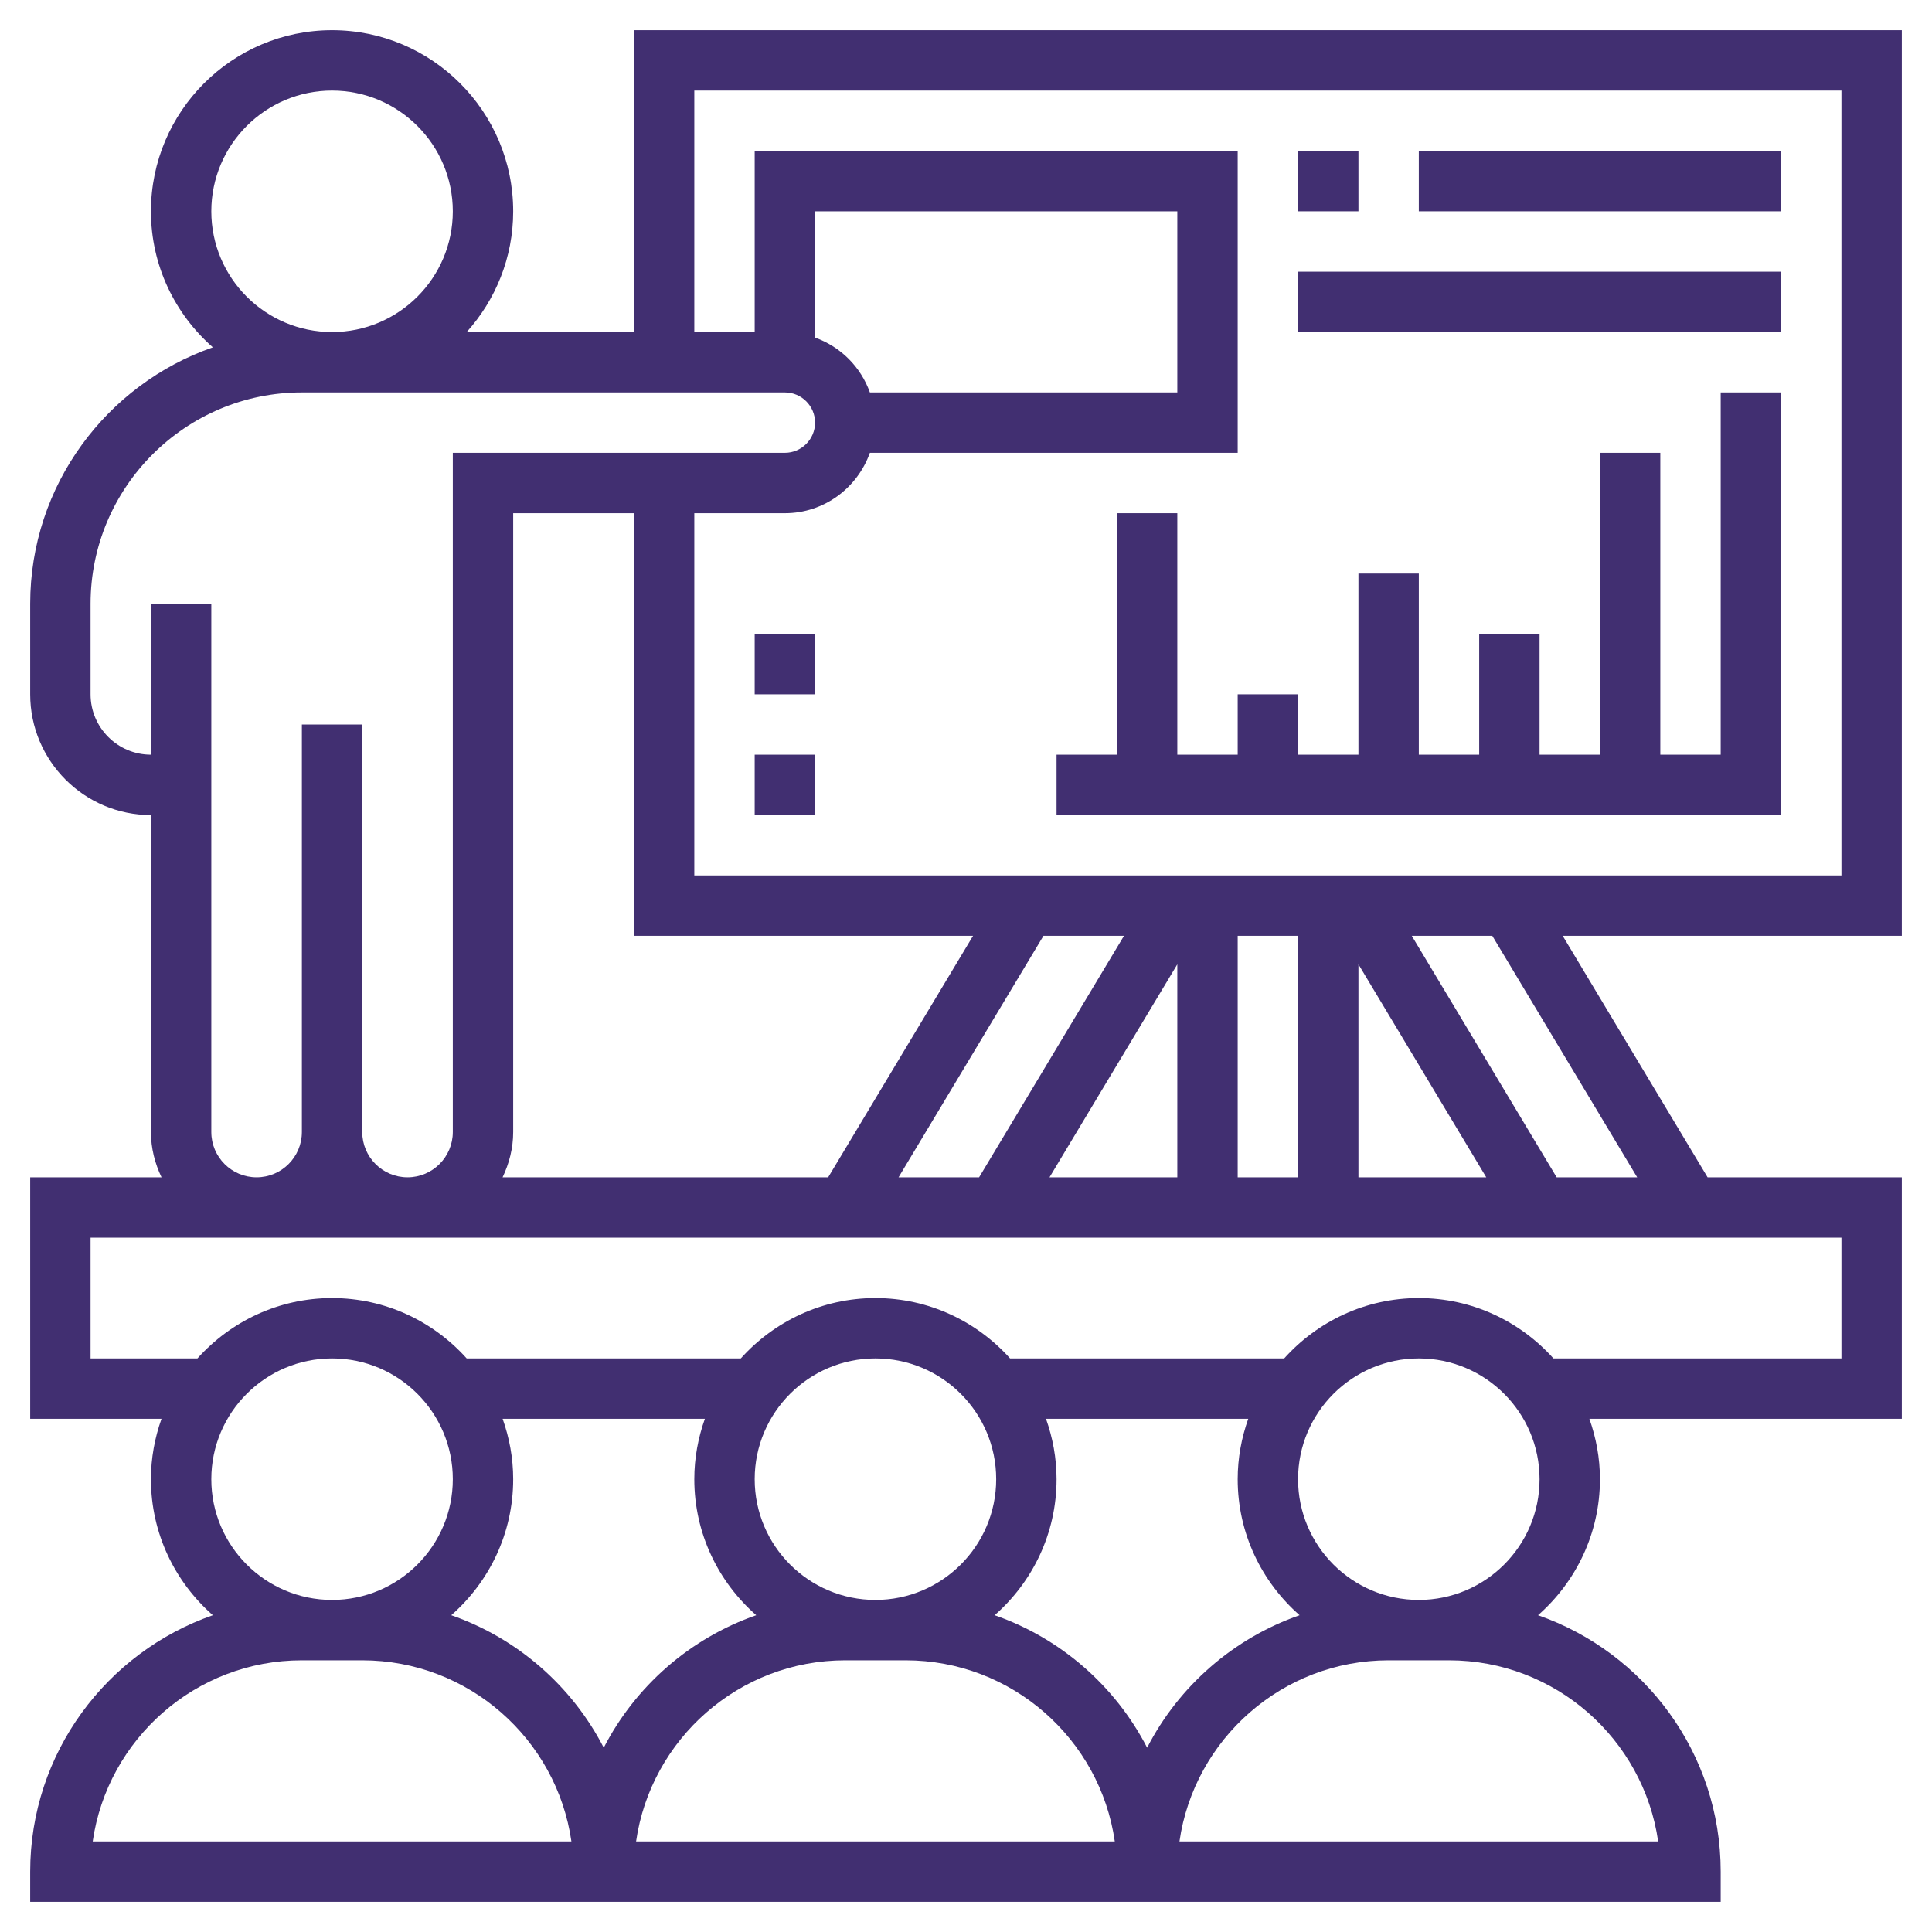 <?xml version="1.0" encoding="utf-8"?>
<!-- Generator: Adobe Illustrator 23.0.3, SVG Export Plug-In . SVG Version: 6.00 Build 0)  -->
<svg version="1.1" id="Layer_5" xmlns="http://www.w3.org/2000/svg" xmlns:xlink="http://www.w3.org/1999/xlink" x="0px" y="0px"
	 viewBox="0 0 512 512" style="enable-background:new 0 0 512 512;" xml:space="preserve">
<style type="text/css">
	.st0{fill:#412F71;}
</style>
<path class="st0" d="M504,248V8H168v80h-44.32C131.31,79.5,136,68.3,136,56c0-26.47-21.53-48-48-48S40,29.53,40,56
	c0,14.37,6.38,27.25,16.41,36.05C28.28,101.85,8,128.57,8,160v24c0,17.65,14.35,32,32,32v84c0,4.31,1.06,8.35,2.81,12H8v64h34.8
	c-1.78,5.02-2.8,10.38-2.8,16c0,14.37,6.38,27.25,16.41,36.05C28.28,437.85,8,464.57,8,496v8h144h16h128h16h144v-8
	c0-31.43-20.28-58.15-48.41-67.95C417.62,419.25,424,406.37,424,392c0-5.62-1.02-10.98-2.8-16H504v-64h-51.47l-38.4-64H504z M184,24
	h304v208H184v-96h24c10.42,0,19.22-6.71,22.53-16H328V40H200v48h-16V24z M133.19,312c1.74-3.65,2.81-7.69,2.81-12V136h32v112h89.87
	l-38.4,64H133.19z M276.53,248h21.34l-38.4,64h-21.34L276.53,248z M312,255.55V312h-33.87L312,255.55z M328,248h16v64h-16V248z
	 M360,255.55L393.87,312H360V255.55z M230.53,104c-2.42-6.78-7.75-12.11-14.53-14.53V56h96v48H230.53z M88,24
	c17.65,0,32,14.35,32,32s-14.35,32-32,32S56,73.65,56,56S70.35,24,88,24z M56,300V160H40v40c-8.82,0-16-7.18-16-16v-24
	c0-30.88,25.12-56,56-56h128c4.41,0,8,3.59,8,8s-3.59,8-8,8h-88v180c0,6.62-5.38,12-12,12s-12-5.38-12-12V192H80v108
	c0,6.62-5.38,12-12,12S56,306.62,56,300z M88,360c17.65,0,32,14.35,32,32s-14.35,32-32,32s-32-14.35-32-32S70.35,360,88,360z
	 M24.57,488c3.9-27.1,27.26-48,55.43-48h16c28.17,0,51.54,20.9,55.43,48H24.57z M119.59,428.05C129.62,419.25,136,406.37,136,392
	c0-5.62-1.02-10.98-2.8-16h53.6c-1.78,5.02-2.8,10.38-2.8,16c0,14.37,6.38,27.25,16.41,36.05c-17.54,6.11-32,18.78-40.41,35.11
	C151.58,446.83,137.13,434.16,119.59,428.05L119.59,428.05z M264,392c0,17.65-14.35,32-32,32s-32-14.35-32-32s14.35-32,32-32
	S264,374.35,264,392z M168.57,488c3.9-27.1,27.26-48,55.43-48h16c28.17,0,51.54,20.9,55.43,48H168.57z M263.59,428.05
	C273.62,419.25,280,406.37,280,392c0-5.62-1.02-10.98-2.8-16h53.6c-1.78,5.02-2.8,10.38-2.8,16c0,14.37,6.38,27.25,16.41,36.05
	c-17.54,6.11-32,18.78-40.41,35.11C295.58,446.83,281.13,434.16,263.59,428.05L263.59,428.05z M384,440c28.17,0,51.54,20.9,55.43,48
	H312.57c3.9-27.1,27.26-48,55.43-48H384z M376,424c-17.65,0-32-14.35-32-32s14.35-32,32-32s32,14.35,32,32S393.65,424,376,424z
	 M488,360h-76.32c-8.79-9.79-21.5-16-35.68-16s-26.88,6.21-35.68,16h-72.64c-8.79-9.79-21.5-16-35.68-16s-26.88,6.21-35.68,16
	h-72.64c-8.79-9.79-21.5-16-35.68-16s-26.88,6.21-35.68,16H24v-32h464L488,360z M433.87,312h-21.34l-38.4-64h21.34L433.87,312z"/>
<path class="st0" d="M328,184v16h-16v-64h-16v64h-16v16h192V104h-16v96h-16v-80h-16v80h-16v-32h-16v32h-16v-48h-16v48h-16v-16H328z"
	/>
<path class="st0" d="M344,40h16v16h-16V40z"/>
<path class="st0" d="M376,40h96v16h-96V40z"/>
<path class="st0" d="M344,72h128v16H344V72z"/>
<path class="st0" d="M200,168h16v16h-16V168z"/>
<path class="st0" d="M200,200h16v16h-16V200z"/>
</svg>

